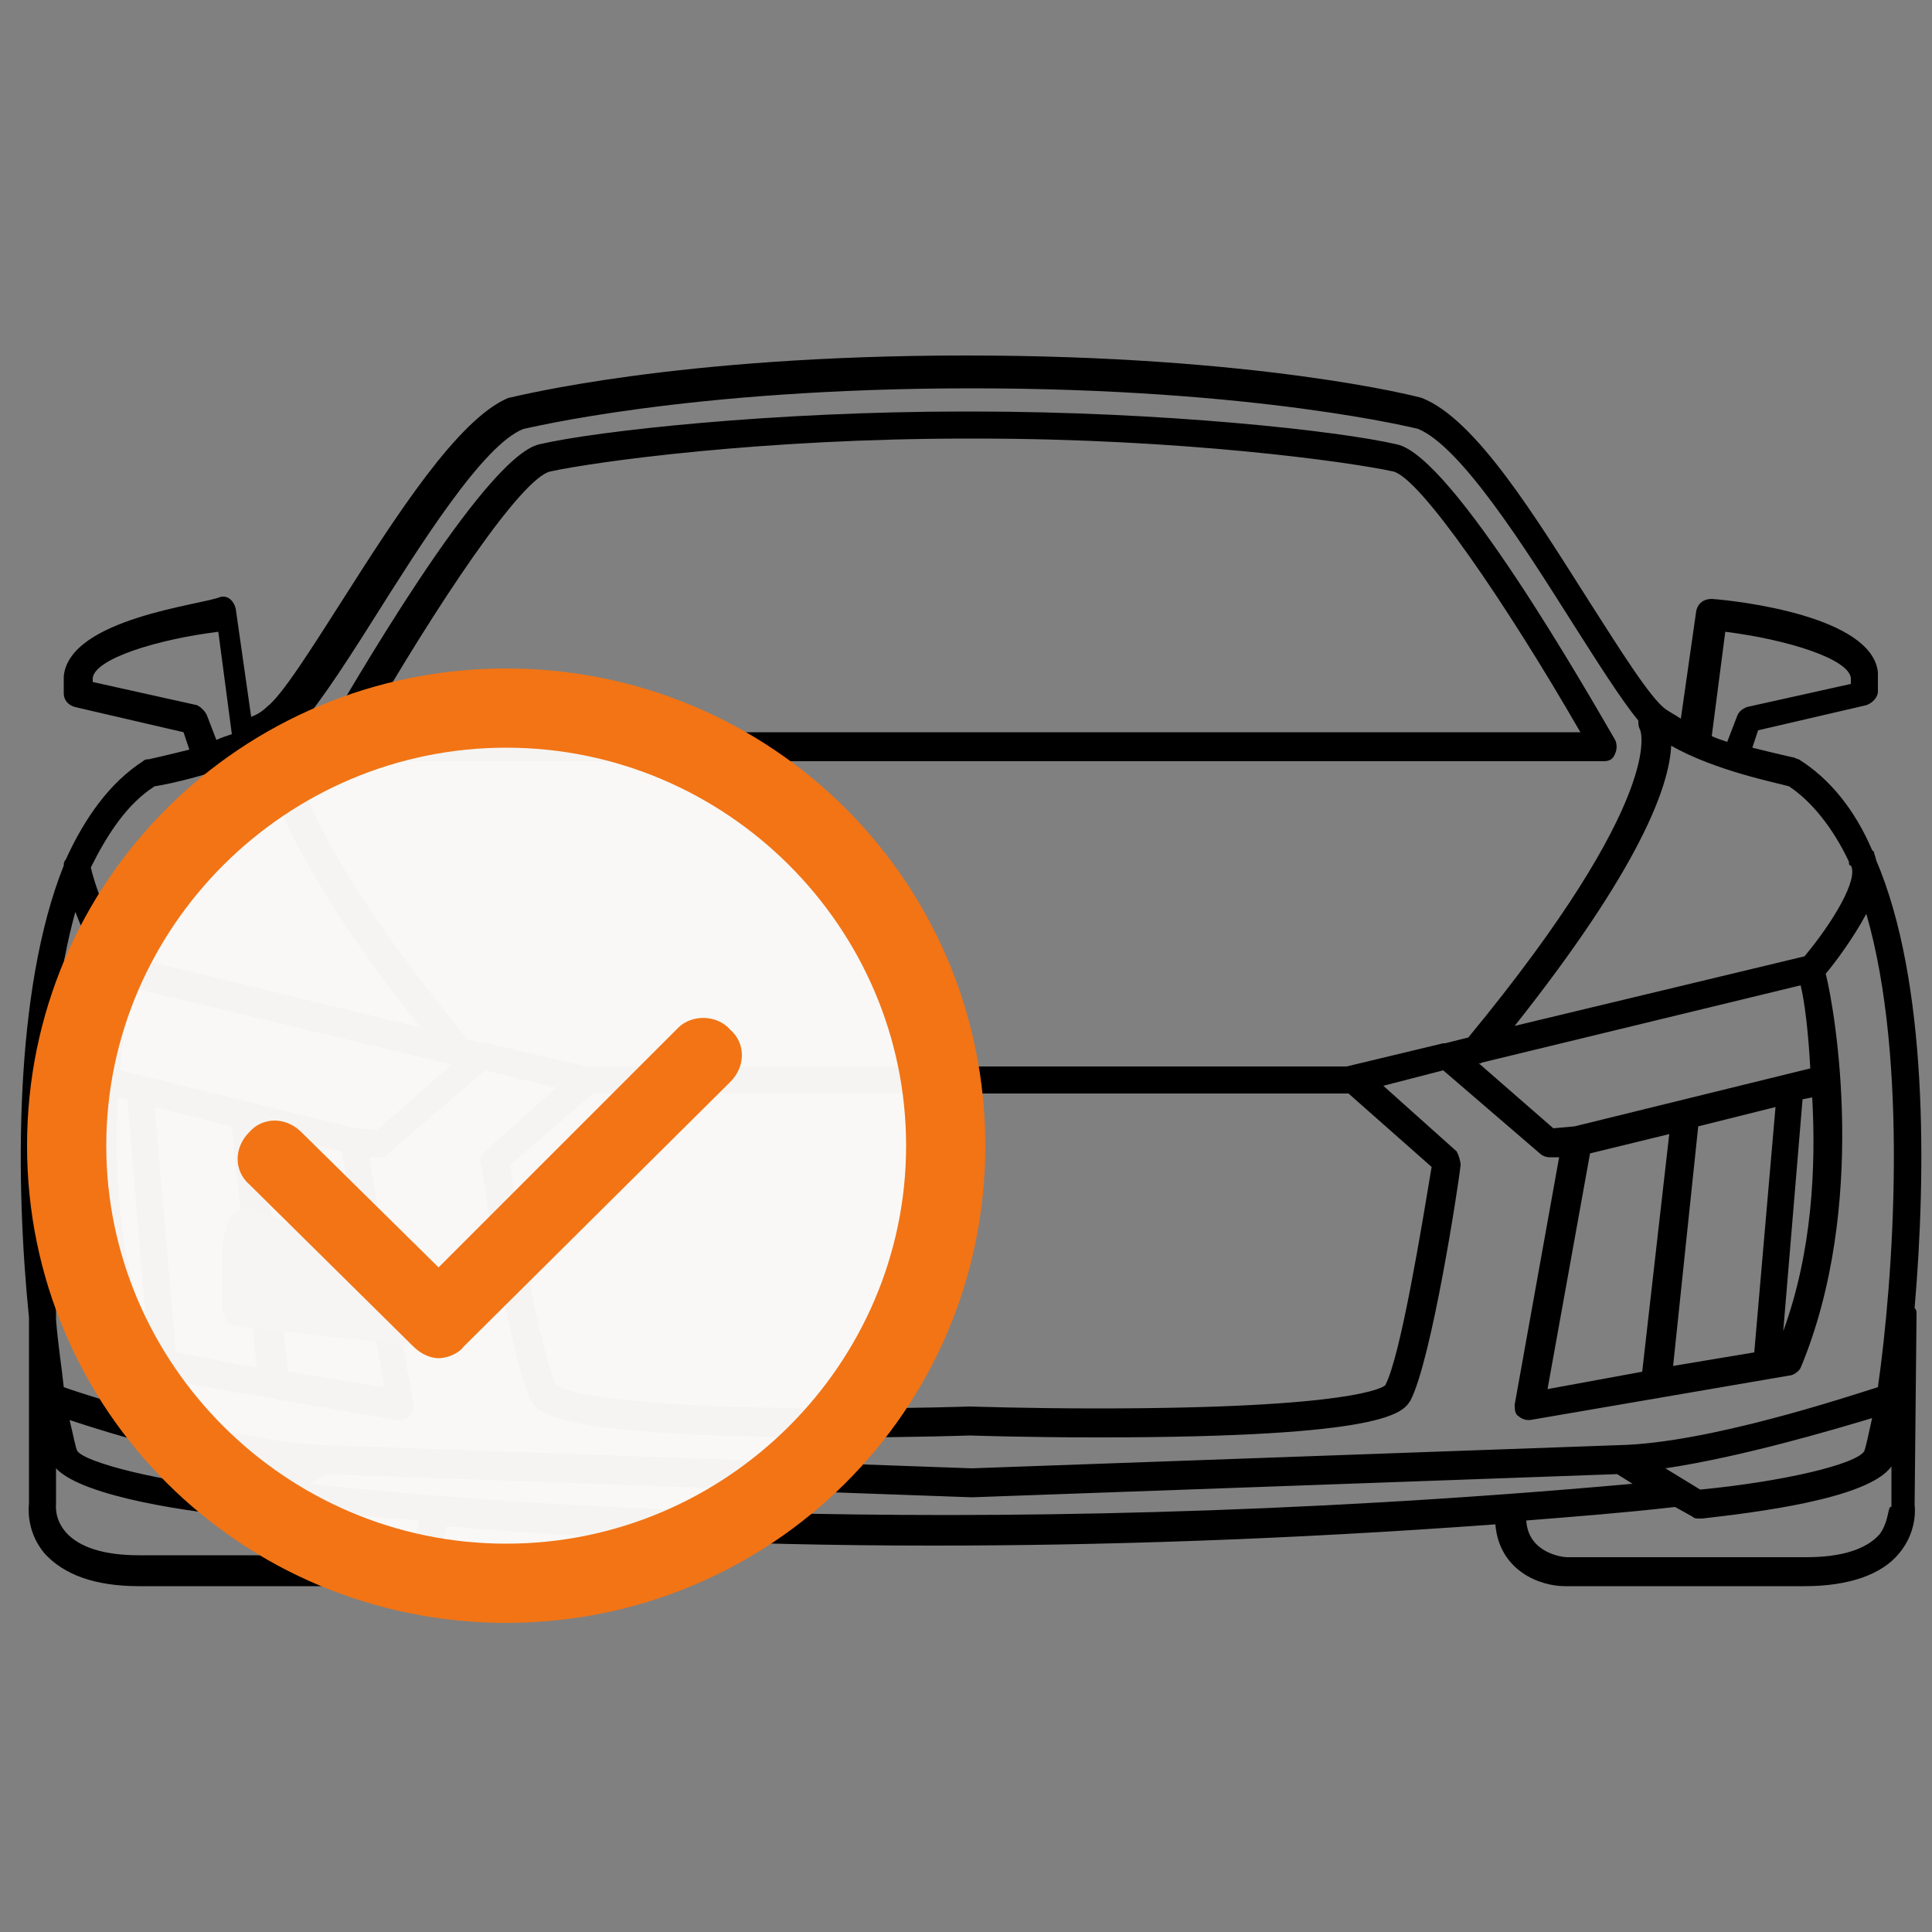 <svg xmlns="http://www.w3.org/2000/svg" enable-background="new 0 0 100 100" viewBox="0 0 100 100"><rect x="0" y="0" width="100" height="100" fill="#808080" stroke="none"/><path d="M17.5 39.4H83c.3 0 .5-.1.6-.4.1-.2.1-.5 0-.7-1.4-2.4-8.4-14.7-11.3-15.3-3-.7-12.1-1.7-22-1.7h-.2c-.1 0-.2 0-.2 0-9.9 0-19 1-22 1.7-2.9.7-9.9 12.9-11.3 15.3-.1.2-.1.5 0 .7.4.2.7.4.9.4zm11-15c2.3-.5 10.9-1.7 21.6-1.7h.4c10.7 0 19.3 1.2 21.6 1.7 1.4.3 5.9 6.9 9.7 13.5h-63c3.8-6.6 8.2-13.2 9.7-13.5zM99.2 68c0-.1 0-.2-.1-.3.6-7 .7-16.9-2-23.2 0-.1-.1-.3-.1-.4 0 0 0 0-.1-.1-.9-2.1-2.2-3.7-3.8-4.7-.1 0-.2-.1-.3-.1 0 0-.9-.2-2.1-.5l.3-.9 5.6-1.3c.3-.1.6-.4.6-.7v-1c-.3-2.9-7.2-3.7-8.6-3.8-.4 0-.7.2-.8.6l-.8 5.6c-.3-.2-.5-.3-.8-.5-.8-.6-2.3-3-3.9-5.5-2.8-4.4-5.9-9.5-8.7-10.6-.3-.1-8.6-2.2-23.6-2.2s-23.2 2.1-23.7 2.2c-2.6 1.1-5.8 6.1-8.6 10.5-1.6 2.5-3.1 4.9-3.9 5.5-.2.2-.5.4-.8.5l-.8-5.6c-.1-.4-.4-.7-.8-.6-.9.4-7.8 1.1-8.1 4.1v.9c0 .3.2.6.6.7l5.6 1.3.3.9c-1.2.3-2.1.5-2.1.5-.1 0-.2 0-.3.1-1.7 1.1-3 2.9-4 5.1-.1.1-.1.2-.1.3C.7 51.3.8 61.3 1.5 68.2v9.6c0 .1-.2 1.4.8 2.6 1 1.1 2.6 1.7 4.9 1.7h12.4c1.1 0 3.2-.8 3.5-3.1 6 .5 14.6 1 25.2 1 8.5 0 18.2-.3 29.1-1.1.2 2.4 2.3 3.2 3.6 3.2h12.4c2.3 0 4-.6 4.9-1.7 1-1.2.8-2.5.8-2.5zm-13 8c4-.6 8.7-2 10.7-2.6-.2.9-.3 1.4-.4 1.7-.4.7-4.3 1.6-8.5 2zm9.5-31.4c0 .1 0 .2.1.2.4.7-.9 2.9-2.4 4.7l-15 3.6c6.5-8.2 8-12.4 8.1-14.5 2.3 1.3 5.4 1.9 6.1 2.1 1.2.8 2.3 2.2 3.1 3.9zm-3.4 24.3l1-12 .5-.1c.2 3.6 0 8-1.5 12.1zM76.7 55l16.5-4c.2.8.4 2.4.5 4.3l-12.2 3-1.1.1-3.9-3.4c.1.1.2 0 .2 0zm5.6 4.7l4.1-1L85 71l-4.9.9zm5.6-1.4l4-1L90.8 70l-4.2.7zm1.4-25.6c3.2.4 6.4 1.4 6.5 2.4v.3l-5.4 1.2c-.2.1-.4.2-.5.5l-.5 1.3c-.3-.1-.6-.2-.8-.3zm-70-.6c2.4-3.8 5.7-9.1 7.8-9.9.1 0 8.4-2.1 23.2-2.1s23.1 2.1 23.1 2.1c2.2.9 5.5 6.1 7.9 9.9 1.4 2.2 2.6 4.1 3.5 5.2 0 .2 0 .3.1.5 0 0 1.4 3.4-8.9 15.9l-1.2.3s0 0-.1 0l-5 1.2H30.3L25.2 54s0 0-.1 0l-.9-.2c-9.6-11.7-9.1-15.4-9-15.9 1-1 2.4-3.1 4.1-5.8zm11.4 24.5h39.1l4.3 3.8c-.5 3-1.6 9.8-2.4 11.3-.1.1-1.6 1.2-14.9 1.2-3.7 0-6.5-.1-6.6-.1 0 0-2.9.1-6.5.1-13.3 0-14.8-1.1-14.9-1.2-.8-1.5-2-8.4-2.4-11.4zm-24.6.2l.5.1 1 12c-1.5-4.1-1.7-8.5-1.5-12.1zm3 13.2L8 57.3l4 1 1.3 12.5zm5.8 1l-1.3-12.4 4.1 1 2.2 12.2zm3.5-12.6l-12.2-3c.2-1.9.4-3.5.5-4.3l16.7 4-3.9 3.4zM10.7 37c-.1-.2-.3-.4-.5-.5l-5.4-1.2v-.2c.1-1 3.3-2 6.5-2.4L12 38c-.3.1-.6.2-.8.3zM8 40.7c.7-.1 3.5-.7 5.7-1.8.2 2.1 1.8 6.4 8.1 14.3L6.6 49.5c-.4-.7-1.5-2.9-1.9-4.6.9-1.8 1.9-3.3 3.3-4.2zm-4.1 6.5c.5 1.3 1.1 2.5 1.4 3-.4 1.8-2.2 12 1.3 20.5.2.3.4.5.6.5l13.4 2.3h.1c.2 0 .4-.1.5-.2.2-.2.2-.4.2-.6l-2.3-12.8h.5c.2 0 .4 0 .5-.2l5-4.3 3.7.9-3.7 3.3c-.2.2-.3.4-.2.7.2 1 1.5 10.1 2.6 12.2.3.6 1 1.9 16.2 1.9 3.7 0 6.5-.1 6.5-.1s2.9.1 6.6.1c15.1 0 15.8-1.3 16.2-1.9 1.1-2.1 2.5-11.2 2.6-12.2 0-.2-.1-.5-.2-.7l-3.8-3.4 3.1-.8 5 4.3c.1.1.3.2.5.2h.5l-2.3 12.8c0 .2 0 .5.2.6.1.1.3.2.5.2h.1l13.4-2.3c.2 0 .5-.2.6-.4 3.5-8.4 1.8-18.4 1.3-20.4.5-.6 1.4-1.8 2.1-3.1 2.2 7.6 1.4 18.9.6 24.5-1.6.5-8.8 2.9-13.4 3L50.3 76l-33.6-1.2c-4.6-.2-11.7-2.4-13.4-3-.1-1-.3-2.2-.4-3.5V68c0-.1 0-.1 0-.2-.6-6-.7-14.5 1-20.6zm8.6 29.9c-4.2-.4-8.1-1.4-8.5-2-.1-.2-.2-.8-.4-1.6 2.1.7 6.7 2.1 10.7 2.6zm7.1 3.4H7.2c-1.8 0-3.1-.4-3.8-1.2-.6-.7-.5-1.4-.5-1.5V76c1.4 1.5 7.2 2.3 9.7 2.5.2 0 .3 0 .4-.1l.9-.5c.8.1 3.5.5 7.8.8-.3 1.7-1.9 1.8-2.1 1.8zM16 76.8l.9-.5 33.4 1.2 33.4-1.2.8.5c-35.6 3.2-61.2.8-68.5 0zm81.3 2.6c-.7.8-2 1.2-3.8 1.2H81.1c-.2 0-2-.2-2.1-1.9 2.5-.2 5.1-.4 7.7-.7l.9.5c.1.1.2.1.4.1h.1c2.6-.3 8.6-1 9.8-2.7V78c-.2-.1-.1.7-.6 1.4z"/><path fill="#333" d="M19.1 64.8c-2.5-.7-3.8-1.3-4.7-1.7-.7-.3-1.1-.5-1.5-.5s-.9.2-1 .4-.3.9-.4 1.5v3.3c.1.3.2.6.3.7.2.1.6.2.8.2l10.2 1.1h.1c.5 0 .8-.1.9-.1.1-.1.4-.3.5-.5l.5-3c-1-.4-3.8-1-5.7-1.4z"/><path fill="#fcfbfa" d="M49.8 57.2c0 12.9-10.5 23.4-23.4 23.4S3 73.4 3 60.5 13.4 37 26.4 37s23.4 7.3 23.4 20.2z" opacity=".97"/><g fill="#f27415"><path d="M26.2 34.6c-13.7 0-24.8 11-24.8 24.7S12.5 84 26.2 84 51 73 51 59.3 39.9 34.6 26.2 34.6zm0 45.3c-11.4 0-20.7-9.3-20.7-20.6s9.3-20.6 20.7-20.6S46.9 48 46.9 59.3s-9.3 20.6-20.7 20.6zM35.1 53.2L22.7 65.6l-7.1-7c-.8-.8-2-.8-2.7 0-.8.8-.8 2 0 2.7l8.5 8.4c.4.4.9.6 1.3.6s1-.2 1.3-.6L37.8 56c.8-.8.8-2 0-2.7-.7-.8-2-.8-2.7-.1z"/></g></svg>